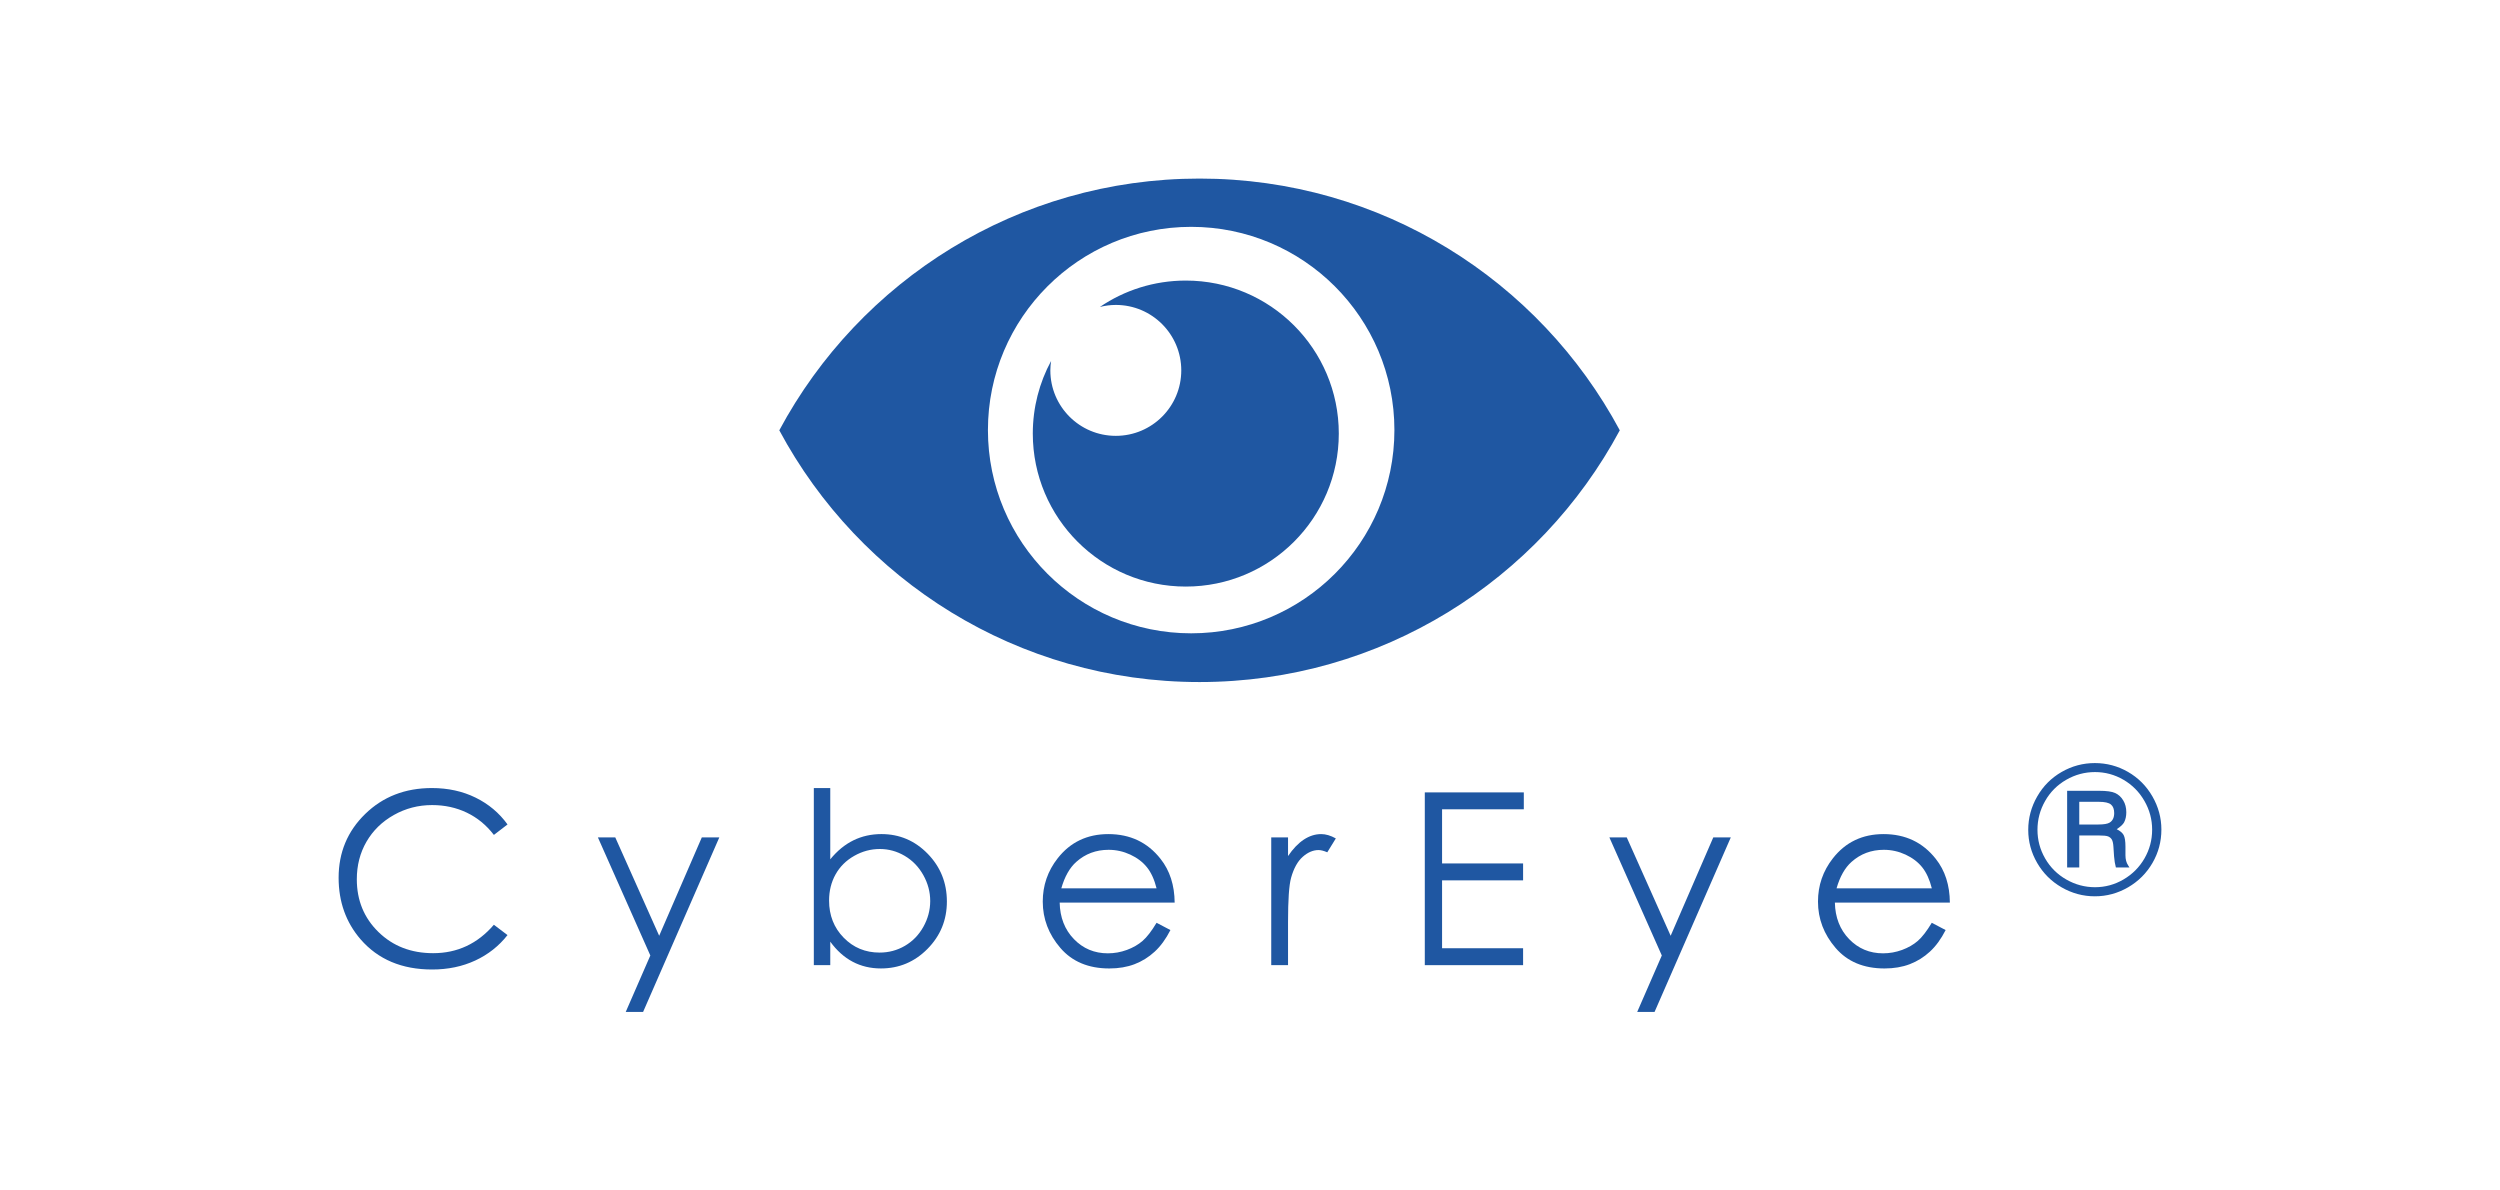 <?xml version="1.0" encoding="utf-8"?>
<!-- Generator: Adobe Illustrator 14.0.0, SVG Export Plug-In . SVG Version: 6.00 Build 43363)  -->
<!DOCTYPE svg PUBLIC "-//W3C//DTD SVG 1.1//EN" "http://www.w3.org/Graphics/SVG/1.1/DTD/svg11.dtd">
<svg version="1.1" id="Layer_1" xmlns="http://www.w3.org/2000/svg" xmlns:xlink="http://www.w3.org/1999/xlink" x="0px" y="0px"
	 width="210px" height="100px" viewBox="0 0 210 100" enable-background="new 0 0 210 100" xml:space="preserve">
<g>
	<path fill="#1F57A2" d="M33.081,68.46c0.987-0.556,2.059-0.834,3.216-0.834c1.059,0,2.031,0.213,2.916,0.637
		c0.884,0.424,1.643,1.048,2.274,1.87l1.145-0.879c-0.697-0.967-1.592-1.718-2.684-2.254s-2.315-0.804-3.67-0.804
		c-2.243,0-4.109,0.725-5.599,2.175c-1.49,1.45-2.235,3.238-2.235,5.362c0,2.02,0.615,3.742,1.845,5.17
		c1.467,1.69,3.47,2.535,6.008,2.535c1.335,0,2.544-0.252,3.626-0.755c1.082-0.503,1.984-1.215,2.708-2.136l-1.145-0.868
		c-1.368,1.592-3.068,2.388-5.101,2.388c-1.848,0-3.379-0.592-4.592-1.776c-1.213-1.184-1.82-2.66-1.82-4.43
		c0-1.17,0.271-2.225,0.814-3.162C31.33,69.763,32.095,69.016,33.081,68.46z"/>
	<polygon fill="#1F57A2" points="55.371,78.605 51.682,70.34 50.222,70.34 54.628,80.261 52.562,85 54.021,85 60.423,70.34 
		58.953,70.34 	"/>
	<path fill="#1F57A2" d="M74.038,70.063c-0.854,0-1.639,0.176-2.355,0.527c-0.716,0.353-1.364,0.884-1.941,1.594v-5.988h-1.381
		v14.877h1.381v-1.973c0.545,0.749,1.172,1.312,1.882,1.687c0.709,0.375,1.501,0.563,2.375,0.563c1.524,0,2.829-0.549,3.913-1.647
		c1.084-1.099,1.626-2.424,1.626-3.976c0-1.572-0.537-2.909-1.611-4.011S75.556,70.063,74.038,70.063z M77.561,77.857
		c-0.384,0.684-0.901,1.215-1.55,1.593c-0.649,0.379-1.358,0.567-2.126,0.567c-1.194,0-2.2-0.417-3.017-1.253
		c-0.817-0.835-1.225-1.874-1.225-3.117c0-0.815,0.182-1.549,0.546-2.2s0.886-1.169,1.565-1.554c0.68-0.385,1.396-0.577,2.151-0.577
		c0.742,0,1.438,0.192,2.092,0.577c0.653,0.385,1.173,0.922,1.56,1.612c0.387,0.691,0.581,1.418,0.581,2.181
		C78.136,76.45,77.944,77.173,77.561,77.857z"/>
	<path fill="#1F57A2" d="M97.486,72.145c-1.093-1.388-2.554-2.081-4.384-2.081c-1.777,0-3.196,0.678-4.256,2.032
		c-0.836,1.065-1.254,2.278-1.254,3.641c0,1.446,0.494,2.744,1.481,3.892c0.988,1.148,2.357,1.722,4.108,1.722
		c0.79,0,1.498-0.12,2.124-0.36c0.625-0.24,1.188-0.59,1.688-1.051c0.5-0.46,0.941-1.065,1.323-1.815l-1.164-0.611
		c-0.422,0.701-0.813,1.209-1.176,1.523s-0.802,0.566-1.318,0.757c-0.517,0.19-1.049,0.285-1.596,0.285
		c-1.132,0-2.084-0.399-2.854-1.196s-1.169-1.819-1.195-3.065h9.659C98.658,74.349,98.263,73.125,97.486,72.145z M89.15,74.621
		c0.283-0.986,0.701-1.727,1.254-2.22c0.757-0.677,1.663-1.017,2.717-1.017c0.639,0,1.248,0.136,1.827,0.405
		s1.045,0.625,1.398,1.065c0.352,0.44,0.621,1.029,0.805,1.766H89.15z"/>
	<path fill="#1F57A2" d="M109.527,70.522c-0.468,0.306-0.911,0.768-1.332,1.386V70.34h-1.411v10.733h1.411v-3.631
		c0-1.86,0.085-3.098,0.257-3.709c0.223-0.796,0.549-1.383,0.977-1.761c0.428-0.379,0.871-0.567,1.332-0.567
		c0.197,0,0.44,0.063,0.73,0.188l0.719-1.165c-0.434-0.242-0.842-0.364-1.223-0.364C110.48,70.063,109.994,70.216,109.527,70.522z"
		/>
	<polygon fill="#1F57A2" points="119.683,81.073 127.94,81.073 127.94,79.652 121.134,79.652 121.134,73.95 127.94,73.95 
		127.94,72.529 121.134,72.529 121.134,67.981 128,67.981 128,66.561 119.683,66.561 	"/>
	<polygon fill="#1F57A2" points="140.335,78.605 136.646,70.34 135.187,70.34 139.592,80.261 137.526,85 138.984,85 145.388,70.34 
		143.917,70.34 	"/>
	<path fill="#1F57A2" d="M162.606,72.145c-1.094-1.388-2.555-2.081-4.385-2.081c-1.777,0-3.196,0.678-4.256,2.032
		c-0.836,1.065-1.254,2.278-1.254,3.641c0,1.446,0.494,2.744,1.481,3.892c0.987,1.148,2.356,1.722,4.108,1.722
		c0.789,0,1.497-0.12,2.122-0.36c0.626-0.24,1.188-0.59,1.688-1.051c0.501-0.46,0.941-1.065,1.324-1.815l-1.164-0.611
		c-0.422,0.701-0.814,1.209-1.176,1.523c-0.363,0.314-0.803,0.566-1.318,0.757c-0.518,0.19-1.049,0.285-1.596,0.285
		c-1.133,0-2.084-0.399-2.855-1.196c-0.77-0.797-1.168-1.819-1.195-3.065h9.659C163.778,74.349,163.384,73.125,162.606,72.145z
		 M154.271,74.621c0.283-0.986,0.701-1.727,1.255-2.22c0.757-0.677,1.663-1.017,2.716-1.017c0.639,0,1.248,0.136,1.828,0.405
		c0.579,0.27,1.045,0.625,1.397,1.065s0.62,1.029,0.806,1.766H154.271z"/>
	<path fill="#1F57A2" d="M178.538,71.842v-0.727c0-0.456-0.051-0.777-0.15-0.966c-0.1-0.188-0.294-0.353-0.584-0.495
		c0.318-0.209,0.525-0.401,0.62-0.577c0.124-0.237,0.185-0.52,0.185-0.848c0-0.381-0.086-0.713-0.26-0.998
		c-0.174-0.284-0.397-0.49-0.672-0.616c-0.275-0.126-0.727-0.188-1.354-0.188h-2.684v6.441h1.019v-2.69h1.611
		c0.403,0,0.671,0.026,0.806,0.078c0.136,0.053,0.24,0.139,0.313,0.257c0.074,0.12,0.12,0.324,0.139,0.614l0.052,0.792
		c0.03,0.366,0.081,0.684,0.155,0.949h1.139l-0.106-0.171C178.613,72.469,178.538,72.185,178.538,71.842z M177.214,69.096
		c-0.172,0.109-0.496,0.163-0.976,0.163h-1.58v-1.907h1.644c0.499,0,0.838,0.076,1.019,0.228c0.181,0.152,0.271,0.392,0.271,0.72
		C177.591,68.673,177.466,68.939,177.214,69.096z"/>
	<path fill="#1F57A2" d="M180.802,66.897c-0.504-0.873-1.186-1.558-2.047-2.055c-0.861-0.496-1.791-0.744-2.787-0.744
		s-1.928,0.249-2.794,0.748s-1.55,1.185-2.05,2.059c-0.501,0.874-0.752,1.809-0.752,2.806c0,0.988,0.251,1.914,0.752,2.778
		c0.5,0.864,1.186,1.547,2.053,2.048c0.869,0.501,1.799,0.752,2.791,0.752s1.922-0.252,2.791-0.755
		c0.867-0.504,1.551-1.187,2.049-2.049c0.499-0.861,0.748-1.796,0.748-2.803C181.556,68.7,181.304,67.771,180.802,66.897z
		 M180.136,72.108c-0.43,0.743-1.018,1.332-1.762,1.767c-0.745,0.435-1.543,0.651-2.393,0.651c-0.854,0-1.658-0.216-2.412-0.647
		c-0.755-0.432-1.348-1.021-1.776-1.767c-0.43-0.745-0.645-1.548-0.645-2.408c0-0.864,0.215-1.672,0.645-2.425
		c0.429-0.753,1.021-1.346,1.772-1.777c0.752-0.433,1.558-0.648,2.416-0.648c0.855,0,1.652,0.216,2.393,0.648
		c0.74,0.432,1.326,1.024,1.758,1.777s0.648,1.557,0.648,2.411C180.78,70.559,180.565,71.365,180.136,72.108z"/>
	<path fill="#1F57A2" d="M100.761,15c-15.278,0-28.555,8.561-35.3,21.146c6.746,12.585,20.022,21.146,35.3,21.146
		c15.277,0,28.555-8.561,35.301-21.146C129.315,23.561,116.038,15,100.761,15z M100.058,53.199c-9.429,0-17.072-7.644-17.072-17.072
		s7.643-17.072,17.072-17.072c9.429,0,17.072,7.644,17.072,17.072S109.486,53.199,100.058,53.199z"/>
	<path fill="#1F57A2" d="M99.607,23.568c-2.675,0-5.159,0.817-7.216,2.216c0.429-0.107,0.875-0.17,1.337-0.17
		c3.037,0,5.499,2.462,5.499,5.499s-2.461,5.498-5.499,5.498s-5.499-2.461-5.499-5.498c0-0.27,0.026-0.532,0.063-0.792
		c-0.98,1.814-1.537,3.892-1.537,6.099c0,7.098,5.754,12.852,12.852,12.852c7.097,0,12.852-5.754,12.852-12.852
		S106.704,23.568,99.607,23.568z"/>
</g>
</svg>
